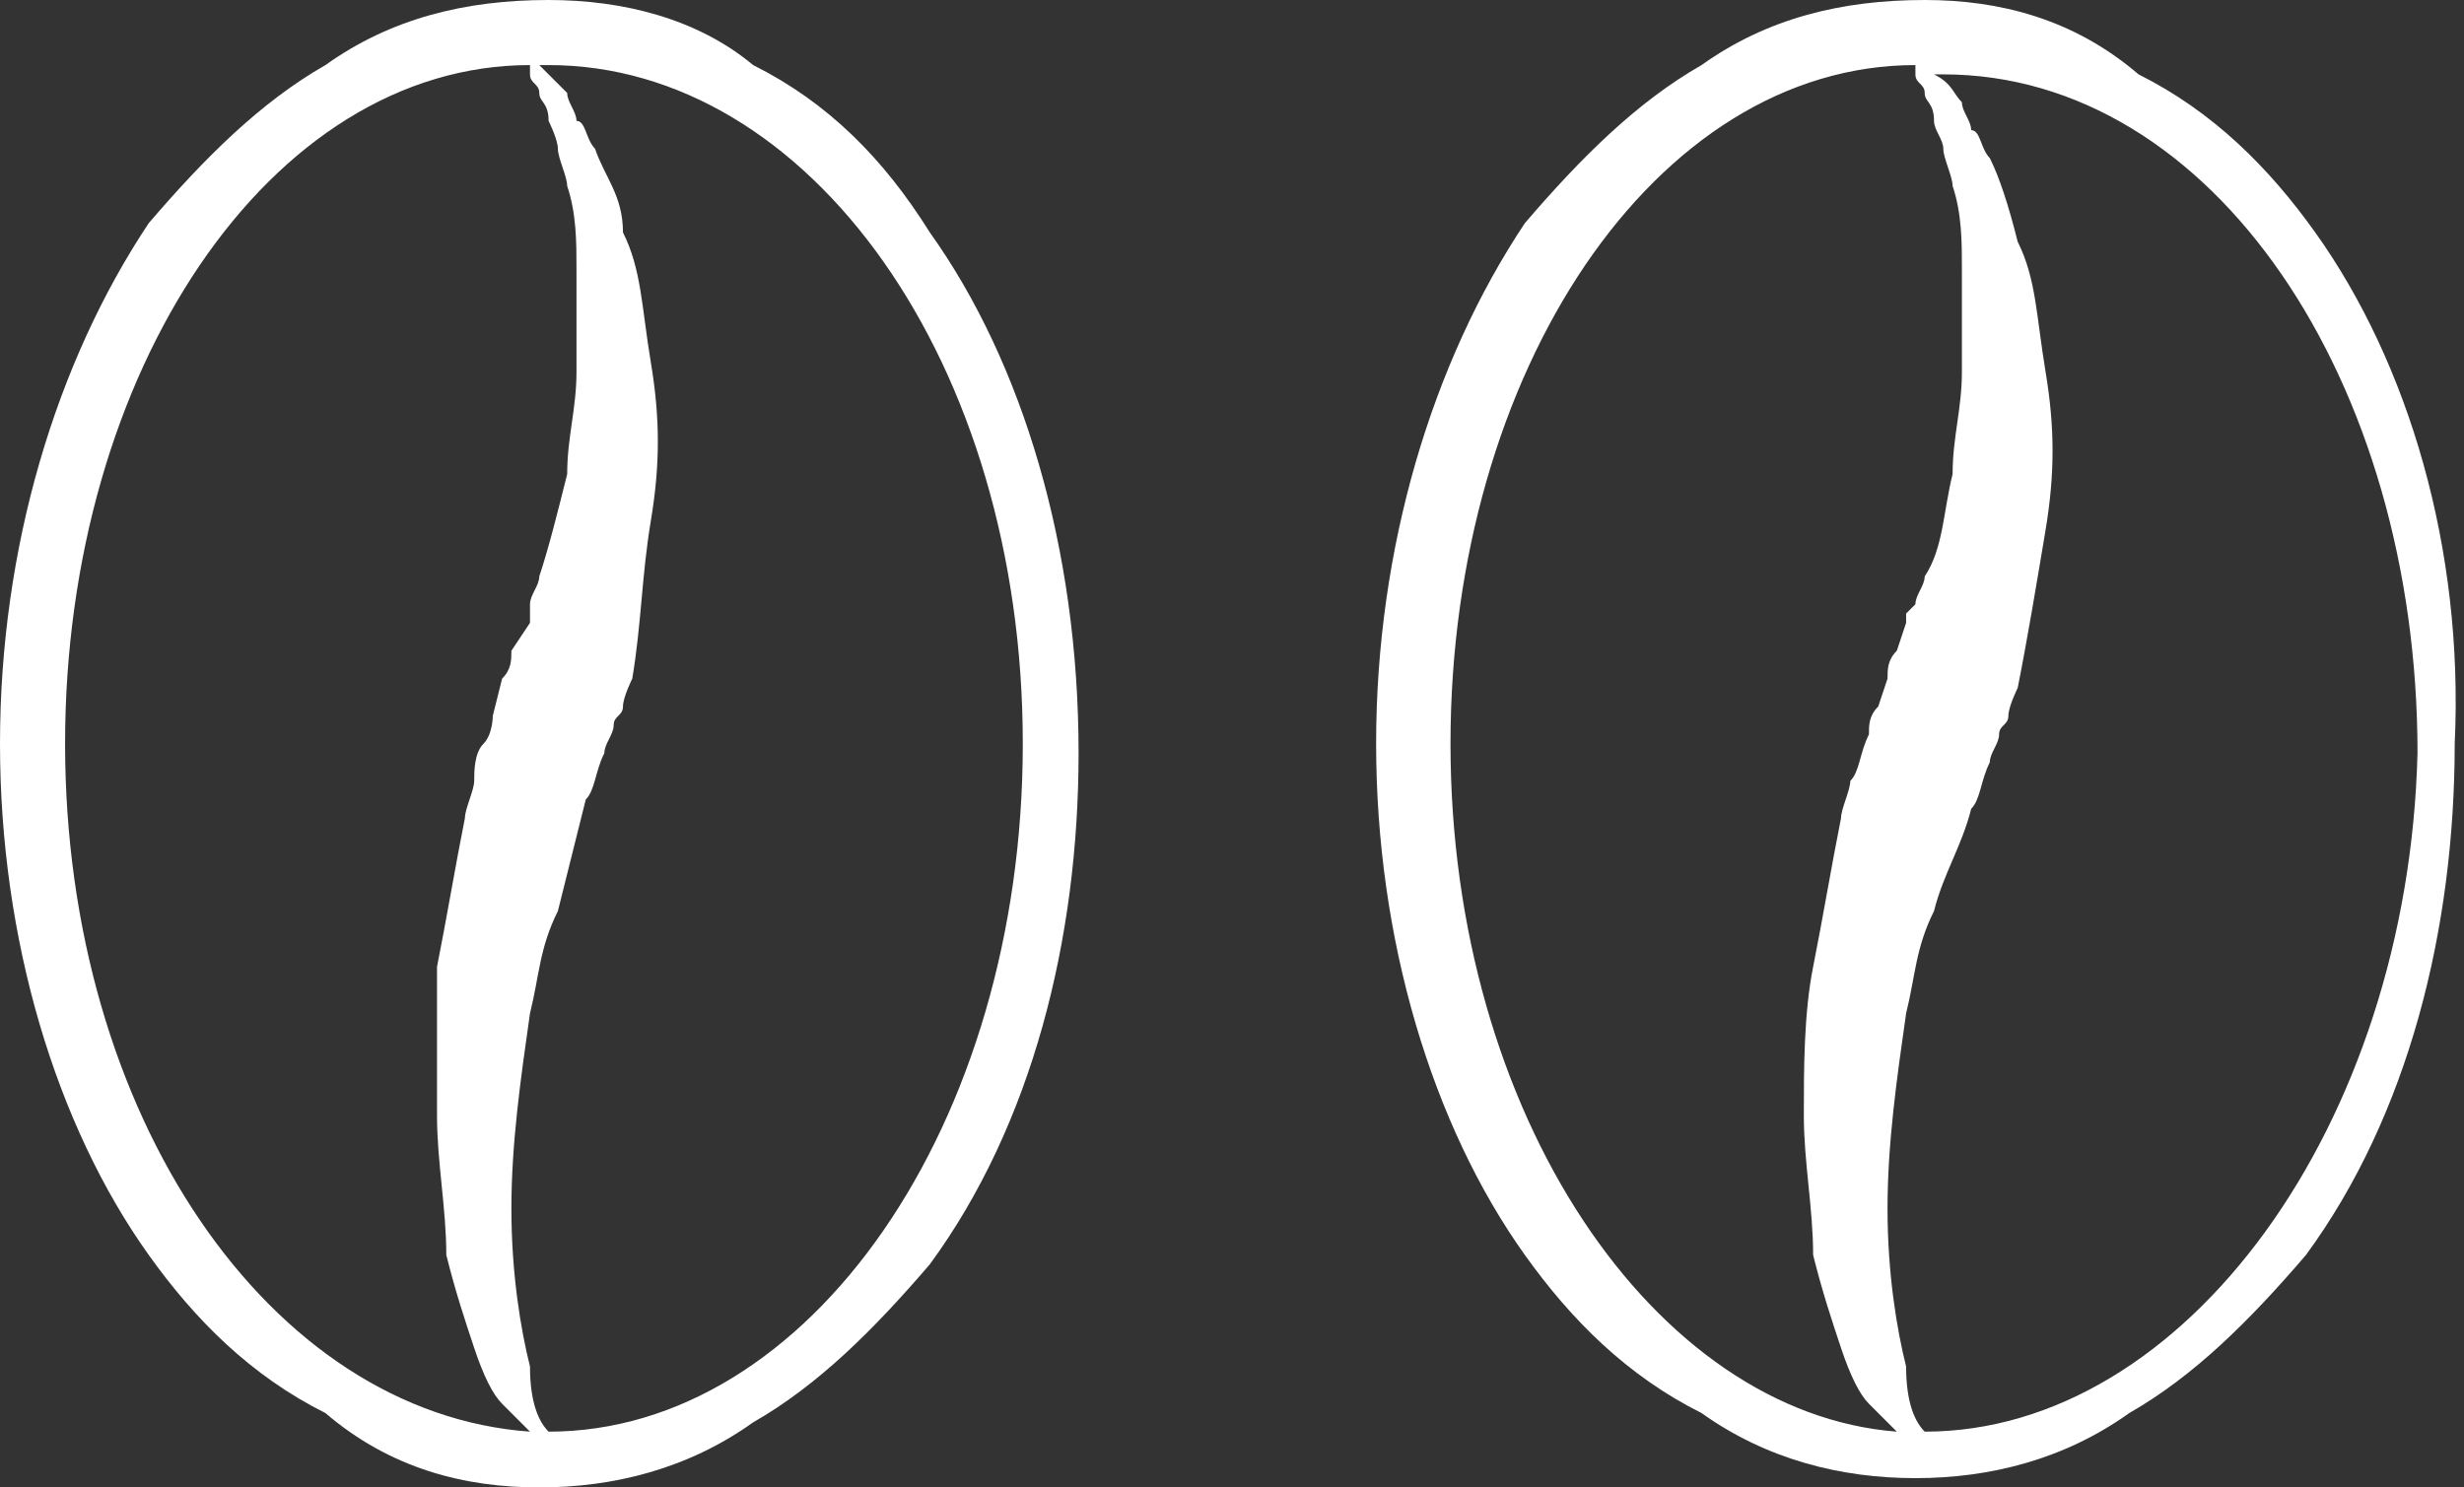<?xml version="1.0" encoding="utf-8"?>
<!-- Generator: Adobe Illustrator 25.3.1, SVG Export Plug-In . SVG Version: 6.00 Build 0)  -->
<svg version="1.1" id="Layer_1" xmlns="http://www.w3.org/2000/svg" xmlns:xlink="http://www.w3.org/1999/xlink" x="0px" y="0px"
	 width="26.5px" height="16px" viewBox="0 0 26.5 16" style="enable-background:new 0 0 26.5 16;" xml:space="preserve">
<rect x="0" y="0" width="26.5" height="16" fill="#333333" stroke="none"/>
<style type="text/css">
	.st0{fill:#FFFFFF;}
</style>
<path class="st0" d="M10,2.5C9.5,1.7,8.9,1.1,8.1,0.7C7.5,0.2,6.7,0,5.9,0C5,0,4.2,0.2,3.5,0.7c-0.7,0.4-1.3,1-1.9,1.7
	C0.6,3.9,0,5.9,0,8c0,2.1,0.6,4.1,1.6,5.5c0.5,0.7,1.1,1.3,1.9,1.7C4.2,15.8,5,16,5.8,16s1.6-0.2,2.3-0.7c0.7-0.4,1.3-1,1.9-1.7
	c1.1-1.5,1.6-3.5,1.6-5.5C11.6,5.9,11,3.9,10,2.5z M0.7,8c0-4,2.2-7.3,5-7.3c0,0,0,0.1,0,0.1c0,0.1,0.1,0.1,0.1,0.2
	c0,0.1,0.1,0.1,0.1,0.3C5.9,1.3,6,1.5,6,1.6S6.1,1.9,6.1,2c0.1,0.3,0.1,0.6,0.1,0.9s0,0.7,0,1.1c0,0.4-0.1,0.7-0.1,1.1
	C6,5.5,5.9,5.9,5.8,6.2c0,0.1-0.1,0.2-0.1,0.3L5.7,6.6c0,0.1,0,0.1,0,0.1L5.5,7C5.5,7.1,5.5,7.2,5.4,7.3L5.3,7.7
	C5.3,7.7,5.3,7.9,5.2,8C5.1,8.1,5.1,8.3,5.1,8.4C5.1,8.5,5,8.7,5,8.8c-0.1,0.5-0.2,1.1-0.3,1.6C4.7,11,4.7,11.5,4.7,12
	c0,0.5,0.1,1,0.1,1.5c0.1,0.4,0.2,0.7,0.3,1c0.1,0.3,0.2,0.5,0.3,0.6c0.1,0.1,0.2,0.2,0.3,0.3C2.9,15.2,0.7,12,0.7,8z M5.9,15.4
	C5.8,15.4,5.8,15.4,5.9,15.4c-0.1-0.1-0.2-0.3-0.2-0.7c-0.1-0.4-0.2-1-0.2-1.7s0.1-1.4,0.2-2.1c0.1-0.4,0.1-0.7,0.3-1.1
	C6.1,9.4,6.2,9,6.3,8.6c0.1-0.1,0.1-0.3,0.2-0.5c0-0.1,0.1-0.2,0.1-0.3c0-0.1,0.1-0.1,0.1-0.2c0-0.1,0.1-0.3,0.1-0.3
	C6.9,6.7,6.9,6.2,7,5.6s0.1-1.1,0-1.7s-0.1-1-0.3-1.4C6.7,2.1,6.5,1.9,6.4,1.6C6.3,1.5,6.3,1.3,6.2,1.3c0-0.1-0.1-0.2-0.1-0.3
	C6,0.9,5.9,0.8,5.8,0.7c0,0,0,0,0.1,0C8.7,0.7,11,3.9,11,8C11,12.1,8.7,15.4,5.9,15.4z"/>
<path class="st0" d="M24.9,2.5c-0.5-0.7-1.1-1.3-1.9-1.7C22.3,0.2,21.5,0,20.7,0c-0.9,0-1.7,0.2-2.4,0.7c-0.7,0.4-1.3,1-1.9,1.7
	c-1,1.5-1.6,3.5-1.6,5.6c0,2.1,0.6,4.1,1.6,5.5c0.5,0.7,1.1,1.3,1.9,1.7c0.7,0.5,1.5,0.7,2.3,0.7c0.8,0,1.6-0.2,2.3-0.7
	c0.7-0.4,1.3-1,1.9-1.7c1.1-1.5,1.6-3.5,1.6-5.5C26.5,5.9,25.9,3.9,24.9,2.5z M15.6,8c0-4,2.2-7.3,5-7.3c0,0,0,0.1,0,0.1
	c0,0.1,0.1,0.1,0.1,0.2c0,0.1,0.1,0.1,0.1,0.3c0,0.1,0.1,0.2,0.1,0.3s0.1,0.3,0.1,0.4c0.1,0.3,0.1,0.6,0.1,0.9s0,0.7,0,1.1
	c0,0.4-0.1,0.7-0.1,1.1c-0.1,0.4-0.1,0.8-0.3,1.1c0,0.1-0.1,0.2-0.1,0.3l-0.1,0.1c0,0.1,0,0.1,0,0.1L20.4,7
	c-0.1,0.1-0.1,0.2-0.1,0.3l-0.1,0.3c-0.1,0.1-0.1,0.2-0.1,0.3C20,8.1,20,8.3,19.9,8.4c0,0.1-0.1,0.3-0.1,0.4
	c-0.1,0.5-0.2,1.1-0.3,1.6c-0.1,0.5-0.1,1.1-0.1,1.6c0,0.5,0.1,1,0.1,1.5c0.1,0.4,0.2,0.7,0.3,1c0.1,0.3,0.2,0.5,0.3,0.6
	c0.1,0.1,0.2,0.2,0.3,0.3C17.8,15.2,15.6,12,15.6,8z M20.7,15.4C20.7,15.4,20.7,15.4,20.7,15.4c-0.1-0.1-0.2-0.3-0.2-0.7
	c-0.1-0.4-0.2-1-0.2-1.7s0.1-1.4,0.2-2.1c0.1-0.4,0.1-0.7,0.3-1.1c0.1-0.4,0.3-0.7,0.4-1.1c0.1-0.1,0.1-0.3,0.2-0.5
	c0-0.1,0.1-0.2,0.1-0.3c0-0.1,0.1-0.1,0.1-0.2c0-0.1,0.1-0.3,0.1-0.3c0.1-0.5,0.2-1.1,0.3-1.7s0.1-1.1,0-1.7s-0.1-1-0.3-1.4
	c-0.1-0.4-0.2-0.7-0.3-0.9c-0.1-0.1-0.1-0.3-0.2-0.3c0-0.1-0.1-0.2-0.1-0.3c-0.1-0.1-0.1-0.2-0.3-0.3c0,0,0,0,0.1,0
	c2.9,0,5.1,3.3,5.1,7.3C25.9,12.1,23.5,15.4,20.7,15.4z"/>
</svg>
